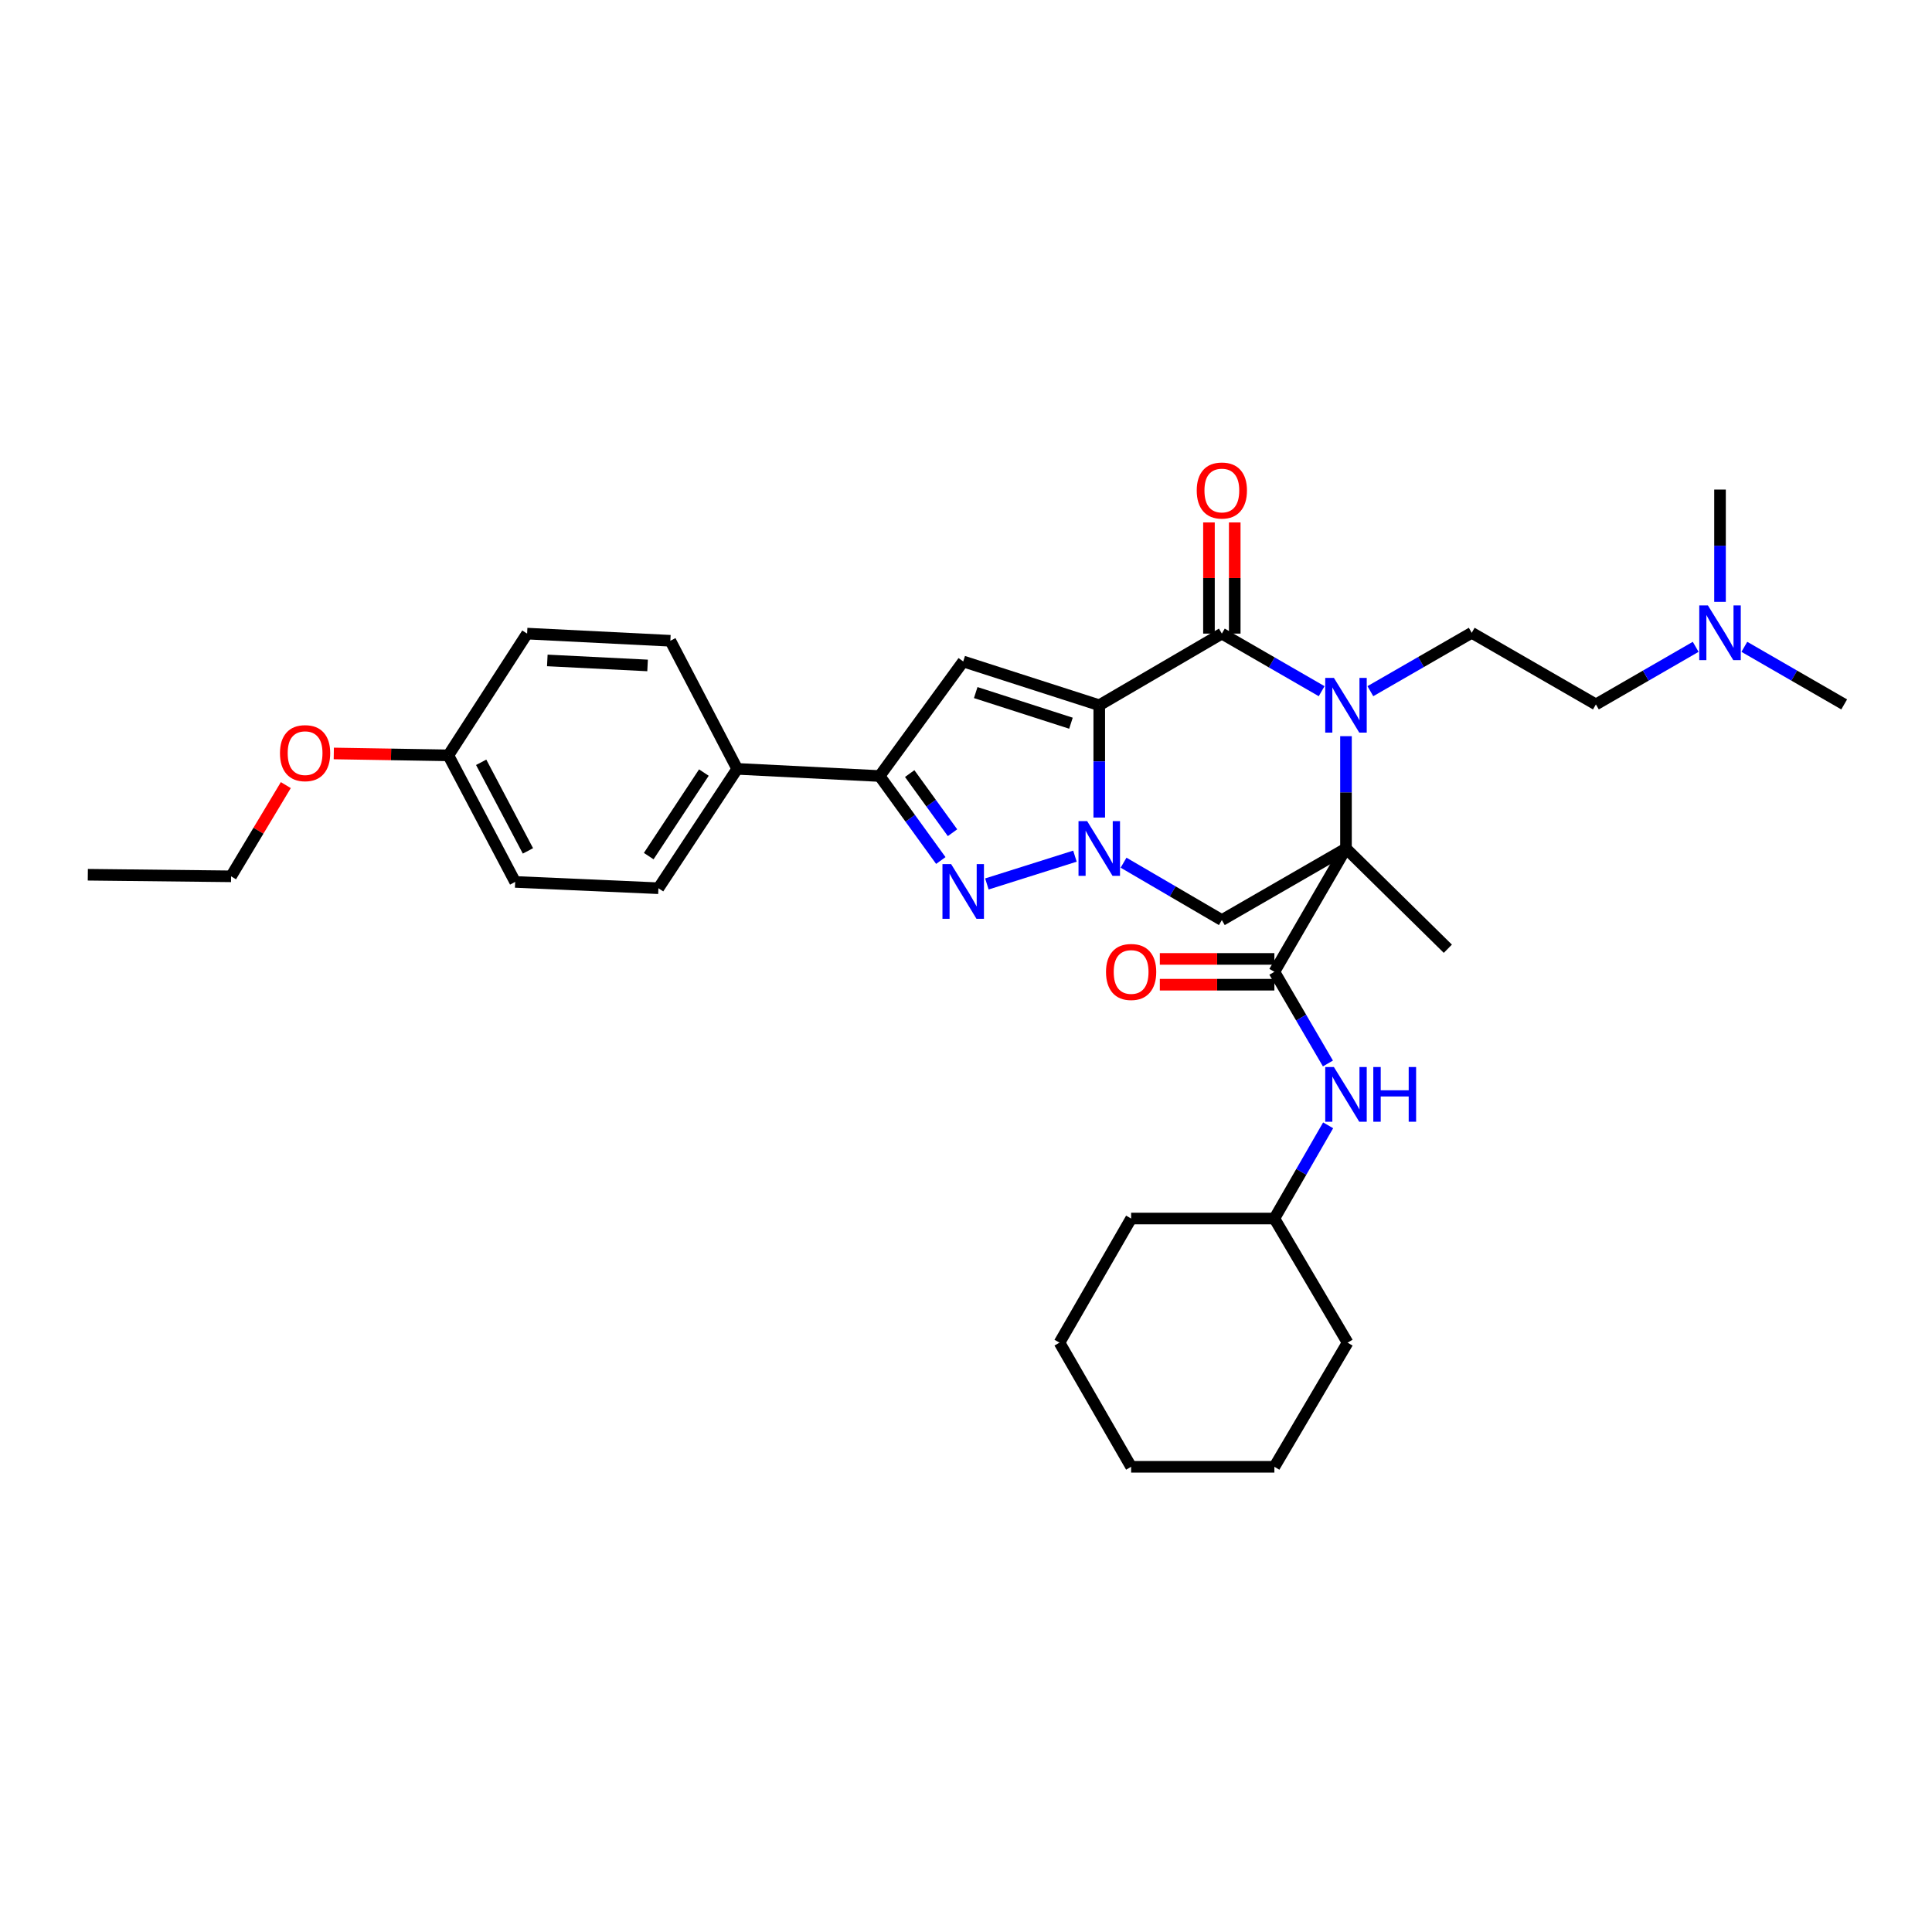 <?xml version='1.0' encoding='iso-8859-1'?>
<svg version='1.1' baseProfile='full'
              xmlns='http://www.w3.org/2000/svg'
                      xmlns:rdkit='http://www.rdkit.org/xml'
                      xmlns:xlink='http://www.w3.org/1999/xlink'
                  xml:space='preserve'
width='1000px' height='1000px' viewBox='0 0 1000 1000'>
<!-- END OF HEADER -->
<rect style='opacity:1.0;fill:#FFFFFF;stroke:none' width='1000' height='1000' x='0' y='0'> </rect>
<path class='bond-0' d='M 568.974,365.028 L 568.974,394.096' style='fill:none;fill-rule:evenodd;stroke:#000000;stroke-width:6px;stroke-linecap:butt;stroke-linejoin:miter;stroke-opacity:1' />
<path class='bond-0' d='M 568.974,394.096 L 568.974,423.163' style='fill:none;fill-rule:evenodd;stroke:#0000FF;stroke-width:6px;stroke-linecap:butt;stroke-linejoin:miter;stroke-opacity:1' />
<path class='bond-3' d='M 568.974,365.028 L 632.426,327.954' style='fill:none;fill-rule:evenodd;stroke:#000000;stroke-width:6px;stroke-linecap:butt;stroke-linejoin:miter;stroke-opacity:1' />
<path class='bond-5' d='M 568.974,365.028 L 498.554,342.373' style='fill:none;fill-rule:evenodd;stroke:#000000;stroke-width:6px;stroke-linecap:butt;stroke-linejoin:miter;stroke-opacity:1' />
<path class='bond-5' d='M 554.325,374.333 L 505.031,358.474' style='fill:none;fill-rule:evenodd;stroke:#000000;stroke-width:6px;stroke-linecap:butt;stroke-linejoin:miter;stroke-opacity:1' />
<path class='bond-4' d='M 556.388,443.149 L 510.811,457.534' style='fill:none;fill-rule:evenodd;stroke:#0000FF;stroke-width:6px;stroke-linecap:butt;stroke-linejoin:miter;stroke-opacity:1' />
<path class='bond-6' d='M 581.551,446.523 L 606.988,461.38' style='fill:none;fill-rule:evenodd;stroke:#0000FF;stroke-width:6px;stroke-linecap:butt;stroke-linejoin:miter;stroke-opacity:1' />
<path class='bond-6' d='M 606.988,461.38 L 632.426,476.236' style='fill:none;fill-rule:evenodd;stroke:#000000;stroke-width:6px;stroke-linecap:butt;stroke-linejoin:miter;stroke-opacity:1' />
<path class='bond-1' d='M 696.678,439.177 L 696.678,410.109' style='fill:none;fill-rule:evenodd;stroke:#000000;stroke-width:6px;stroke-linecap:butt;stroke-linejoin:miter;stroke-opacity:1' />
<path class='bond-1' d='M 696.678,410.109 L 696.678,381.042' style='fill:none;fill-rule:evenodd;stroke:#0000FF;stroke-width:6px;stroke-linecap:butt;stroke-linejoin:miter;stroke-opacity:1' />
<path class='bond-7' d='M 696.678,439.177 L 659.618,503.006' style='fill:none;fill-rule:evenodd;stroke:#000000;stroke-width:6px;stroke-linecap:butt;stroke-linejoin:miter;stroke-opacity:1' />
<path class='bond-16' d='M 696.678,439.177 L 749.402,491.063' style='fill:none;fill-rule:evenodd;stroke:#000000;stroke-width:6px;stroke-linecap:butt;stroke-linejoin:miter;stroke-opacity:1' />
<path class='bond-34' d='M 696.678,439.177 L 632.426,476.236' style='fill:none;fill-rule:evenodd;stroke:#000000;stroke-width:6px;stroke-linecap:butt;stroke-linejoin:miter;stroke-opacity:1' />
<path class='bond-2' d='M 684.083,357.761 L 658.254,342.857' style='fill:none;fill-rule:evenodd;stroke:#0000FF;stroke-width:6px;stroke-linecap:butt;stroke-linejoin:miter;stroke-opacity:1' />
<path class='bond-2' d='M 658.254,342.857 L 632.426,327.954' style='fill:none;fill-rule:evenodd;stroke:#000000;stroke-width:6px;stroke-linecap:butt;stroke-linejoin:miter;stroke-opacity:1' />
<path class='bond-9' d='M 709.295,357.758 L 735.528,342.645' style='fill:none;fill-rule:evenodd;stroke:#0000FF;stroke-width:6px;stroke-linecap:butt;stroke-linejoin:miter;stroke-opacity:1' />
<path class='bond-9' d='M 735.528,342.645 L 761.76,327.531' style='fill:none;fill-rule:evenodd;stroke:#000000;stroke-width:6px;stroke-linecap:butt;stroke-linejoin:miter;stroke-opacity:1' />
<path class='bond-12' d='M 639.098,327.954 L 639.098,299.186' style='fill:none;fill-rule:evenodd;stroke:#000000;stroke-width:6px;stroke-linecap:butt;stroke-linejoin:miter;stroke-opacity:1' />
<path class='bond-12' d='M 639.098,299.186 L 639.098,270.418' style='fill:none;fill-rule:evenodd;stroke:#FF0000;stroke-width:6px;stroke-linecap:butt;stroke-linejoin:miter;stroke-opacity:1' />
<path class='bond-12' d='M 625.754,327.954 L 625.754,299.186' style='fill:none;fill-rule:evenodd;stroke:#000000;stroke-width:6px;stroke-linecap:butt;stroke-linejoin:miter;stroke-opacity:1' />
<path class='bond-12' d='M 625.754,299.186 L 625.754,270.418' style='fill:none;fill-rule:evenodd;stroke:#FF0000;stroke-width:6px;stroke-linecap:butt;stroke-linejoin:miter;stroke-opacity:1' />
<path class='bond-33' d='M 486.964,445.399 L 471.131,423.535' style='fill:none;fill-rule:evenodd;stroke:#0000FF;stroke-width:6px;stroke-linecap:butt;stroke-linejoin:miter;stroke-opacity:1' />
<path class='bond-33' d='M 471.131,423.535 L 455.297,401.672' style='fill:none;fill-rule:evenodd;stroke:#000000;stroke-width:6px;stroke-linecap:butt;stroke-linejoin:miter;stroke-opacity:1' />
<path class='bond-33' d='M 493.022,431.013 L 481.938,415.708' style='fill:none;fill-rule:evenodd;stroke:#0000FF;stroke-width:6px;stroke-linecap:butt;stroke-linejoin:miter;stroke-opacity:1' />
<path class='bond-33' d='M 481.938,415.708 L 470.855,400.404' style='fill:none;fill-rule:evenodd;stroke:#000000;stroke-width:6px;stroke-linecap:butt;stroke-linejoin:miter;stroke-opacity:1' />
<path class='bond-8' d='M 498.554,342.373 L 455.297,401.672' style='fill:none;fill-rule:evenodd;stroke:#000000;stroke-width:6px;stroke-linecap:butt;stroke-linejoin:miter;stroke-opacity:1' />
<path class='bond-10' d='M 659.618,503.006 L 673.476,526.73' style='fill:none;fill-rule:evenodd;stroke:#000000;stroke-width:6px;stroke-linecap:butt;stroke-linejoin:miter;stroke-opacity:1' />
<path class='bond-10' d='M 673.476,526.73 L 687.333,550.453' style='fill:none;fill-rule:evenodd;stroke:#0000FF;stroke-width:6px;stroke-linecap:butt;stroke-linejoin:miter;stroke-opacity:1' />
<path class='bond-13' d='M 659.618,496.334 L 629.97,496.334' style='fill:none;fill-rule:evenodd;stroke:#000000;stroke-width:6px;stroke-linecap:butt;stroke-linejoin:miter;stroke-opacity:1' />
<path class='bond-13' d='M 629.97,496.334 L 600.323,496.334' style='fill:none;fill-rule:evenodd;stroke:#FF0000;stroke-width:6px;stroke-linecap:butt;stroke-linejoin:miter;stroke-opacity:1' />
<path class='bond-13' d='M 659.618,509.678 L 629.97,509.678' style='fill:none;fill-rule:evenodd;stroke:#000000;stroke-width:6px;stroke-linecap:butt;stroke-linejoin:miter;stroke-opacity:1' />
<path class='bond-13' d='M 629.97,509.678 L 600.323,509.678' style='fill:none;fill-rule:evenodd;stroke:#FF0000;stroke-width:6px;stroke-linecap:butt;stroke-linejoin:miter;stroke-opacity:1' />
<path class='bond-11' d='M 455.297,401.672 L 381.578,397.966' style='fill:none;fill-rule:evenodd;stroke:#000000;stroke-width:6px;stroke-linecap:butt;stroke-linejoin:miter;stroke-opacity:1' />
<path class='bond-17' d='M 761.76,327.531 L 826.034,364.605' style='fill:none;fill-rule:evenodd;stroke:#000000;stroke-width:6px;stroke-linecap:butt;stroke-linejoin:miter;stroke-opacity:1' />
<path class='bond-20' d='M 687.442,582.465 L 673.53,606.587' style='fill:none;fill-rule:evenodd;stroke:#0000FF;stroke-width:6px;stroke-linecap:butt;stroke-linejoin:miter;stroke-opacity:1' />
<path class='bond-20' d='M 673.53,606.587 L 659.618,630.71' style='fill:none;fill-rule:evenodd;stroke:#000000;stroke-width:6px;stroke-linecap:butt;stroke-linejoin:miter;stroke-opacity:1' />
<path class='bond-14' d='M 381.578,397.966 L 340.797,459.742' style='fill:none;fill-rule:evenodd;stroke:#000000;stroke-width:6px;stroke-linecap:butt;stroke-linejoin:miter;stroke-opacity:1' />
<path class='bond-14' d='M 364.325,399.88 L 335.778,443.124' style='fill:none;fill-rule:evenodd;stroke:#000000;stroke-width:6px;stroke-linecap:butt;stroke-linejoin:miter;stroke-opacity:1' />
<path class='bond-15' d='M 381.578,397.966 L 346.973,331.66' style='fill:none;fill-rule:evenodd;stroke:#000000;stroke-width:6px;stroke-linecap:butt;stroke-linejoin:miter;stroke-opacity:1' />
<path class='bond-22' d='M 340.797,459.742 L 266.648,456.48' style='fill:none;fill-rule:evenodd;stroke:#000000;stroke-width:6px;stroke-linecap:butt;stroke-linejoin:miter;stroke-opacity:1' />
<path class='bond-21' d='M 346.973,331.66 L 272.831,327.954' style='fill:none;fill-rule:evenodd;stroke:#000000;stroke-width:6px;stroke-linecap:butt;stroke-linejoin:miter;stroke-opacity:1' />
<path class='bond-21' d='M 335.185,344.432 L 283.286,341.837' style='fill:none;fill-rule:evenodd;stroke:#000000;stroke-width:6px;stroke-linecap:butt;stroke-linejoin:miter;stroke-opacity:1' />
<path class='bond-18' d='M 826.034,364.605 L 851.859,349.702' style='fill:none;fill-rule:evenodd;stroke:#000000;stroke-width:6px;stroke-linecap:butt;stroke-linejoin:miter;stroke-opacity:1' />
<path class='bond-18' d='M 851.859,349.702 L 877.684,334.799' style='fill:none;fill-rule:evenodd;stroke:#0000FF;stroke-width:6px;stroke-linecap:butt;stroke-linejoin:miter;stroke-opacity:1' />
<path class='bond-24' d='M 902.874,334.797 L 928.709,349.701' style='fill:none;fill-rule:evenodd;stroke:#0000FF;stroke-width:6px;stroke-linecap:butt;stroke-linejoin:miter;stroke-opacity:1' />
<path class='bond-24' d='M 928.709,349.701 L 954.545,364.605' style='fill:none;fill-rule:evenodd;stroke:#000000;stroke-width:6px;stroke-linecap:butt;stroke-linejoin:miter;stroke-opacity:1' />
<path class='bond-25' d='M 890.279,311.518 L 890.279,282.457' style='fill:none;fill-rule:evenodd;stroke:#0000FF;stroke-width:6px;stroke-linecap:butt;stroke-linejoin:miter;stroke-opacity:1' />
<path class='bond-25' d='M 890.279,282.457 L 890.279,253.397' style='fill:none;fill-rule:evenodd;stroke:#000000;stroke-width:6px;stroke-linecap:butt;stroke-linejoin:miter;stroke-opacity:1' />
<path class='bond-19' d='M 232.065,390.967 L 272.831,327.954' style='fill:none;fill-rule:evenodd;stroke:#000000;stroke-width:6px;stroke-linecap:butt;stroke-linejoin:miter;stroke-opacity:1' />
<path class='bond-23' d='M 232.065,390.967 L 202.417,390.478' style='fill:none;fill-rule:evenodd;stroke:#000000;stroke-width:6px;stroke-linecap:butt;stroke-linejoin:miter;stroke-opacity:1' />
<path class='bond-23' d='M 202.417,390.478 L 172.77,389.989' style='fill:none;fill-rule:evenodd;stroke:#FF0000;stroke-width:6px;stroke-linecap:butt;stroke-linejoin:miter;stroke-opacity:1' />
<path class='bond-35' d='M 232.065,390.967 L 266.648,456.48' style='fill:none;fill-rule:evenodd;stroke:#000000;stroke-width:6px;stroke-linecap:butt;stroke-linejoin:miter;stroke-opacity:1' />
<path class='bond-35' d='M 249.053,394.565 L 273.262,440.423' style='fill:none;fill-rule:evenodd;stroke:#000000;stroke-width:6px;stroke-linecap:butt;stroke-linejoin:miter;stroke-opacity:1' />
<path class='bond-27' d='M 659.618,630.71 L 697.515,694.954' style='fill:none;fill-rule:evenodd;stroke:#000000;stroke-width:6px;stroke-linecap:butt;stroke-linejoin:miter;stroke-opacity:1' />
<path class='bond-28' d='M 659.618,630.71 L 585.469,630.71' style='fill:none;fill-rule:evenodd;stroke:#000000;stroke-width:6px;stroke-linecap:butt;stroke-linejoin:miter;stroke-opacity:1' />
<path class='bond-26' d='M 147.94,406.366 L 133.772,429.973' style='fill:none;fill-rule:evenodd;stroke:#FF0000;stroke-width:6px;stroke-linecap:butt;stroke-linejoin:miter;stroke-opacity:1' />
<path class='bond-26' d='M 133.772,429.973 L 119.603,453.581' style='fill:none;fill-rule:evenodd;stroke:#000000;stroke-width:6px;stroke-linecap:butt;stroke-linejoin:miter;stroke-opacity:1' />
<path class='bond-29' d='M 119.603,453.581 L 45.455,452.766' style='fill:none;fill-rule:evenodd;stroke:#000000;stroke-width:6px;stroke-linecap:butt;stroke-linejoin:miter;stroke-opacity:1' />
<path class='bond-30' d='M 697.515,694.954 L 659.618,759.214' style='fill:none;fill-rule:evenodd;stroke:#000000;stroke-width:6px;stroke-linecap:butt;stroke-linejoin:miter;stroke-opacity:1' />
<path class='bond-31' d='M 585.469,630.71 L 548.395,694.954' style='fill:none;fill-rule:evenodd;stroke:#000000;stroke-width:6px;stroke-linecap:butt;stroke-linejoin:miter;stroke-opacity:1' />
<path class='bond-36' d='M 659.618,759.214 L 585.469,759.214' style='fill:none;fill-rule:evenodd;stroke:#000000;stroke-width:6px;stroke-linecap:butt;stroke-linejoin:miter;stroke-opacity:1' />
<path class='bond-32' d='M 548.395,694.954 L 585.469,759.214' style='fill:none;fill-rule:evenodd;stroke:#000000;stroke-width:6px;stroke-linecap:butt;stroke-linejoin:miter;stroke-opacity:1' />
<path  class='atom-1' d='M 562.714 425.017
L 571.994 440.017
Q 572.914 441.497, 574.394 444.177
Q 575.874 446.857, 575.954 447.017
L 575.954 425.017
L 579.714 425.017
L 579.714 453.337
L 575.834 453.337
L 565.874 436.937
Q 564.714 435.017, 563.474 432.817
Q 562.274 430.617, 561.914 429.937
L 561.914 453.337
L 558.234 453.337
L 558.234 425.017
L 562.714 425.017
' fill='#0000FF'/>
<path  class='atom-3' d='M 690.418 350.868
L 699.698 365.868
Q 700.618 367.348, 702.098 370.028
Q 703.578 372.708, 703.658 372.868
L 703.658 350.868
L 707.418 350.868
L 707.418 379.188
L 703.538 379.188
L 693.578 362.788
Q 692.418 360.868, 691.178 358.668
Q 689.978 356.468, 689.618 355.788
L 689.618 379.188
L 685.938 379.188
L 685.938 350.868
L 690.418 350.868
' fill='#0000FF'/>
<path  class='atom-5' d='M 492.294 447.242
L 501.574 462.242
Q 502.494 463.722, 503.974 466.402
Q 505.454 469.082, 505.534 469.242
L 505.534 447.242
L 509.294 447.242
L 509.294 475.562
L 505.414 475.562
L 495.454 459.162
Q 494.294 457.242, 493.054 455.042
Q 491.854 452.842, 491.494 452.162
L 491.494 475.562
L 487.814 475.562
L 487.814 447.242
L 492.294 447.242
' fill='#0000FF'/>
<path  class='atom-11' d='M 690.418 552.29
L 699.698 567.29
Q 700.618 568.77, 702.098 571.45
Q 703.578 574.13, 703.658 574.29
L 703.658 552.29
L 707.418 552.29
L 707.418 580.61
L 703.538 580.61
L 693.578 564.21
Q 692.418 562.29, 691.178 560.09
Q 689.978 557.89, 689.618 557.21
L 689.618 580.61
L 685.938 580.61
L 685.938 552.29
L 690.418 552.29
' fill='#0000FF'/>
<path  class='atom-11' d='M 710.818 552.29
L 714.658 552.29
L 714.658 564.33
L 729.138 564.33
L 729.138 552.29
L 732.978 552.29
L 732.978 580.61
L 729.138 580.61
L 729.138 567.53
L 714.658 567.53
L 714.658 580.61
L 710.818 580.61
L 710.818 552.29
' fill='#0000FF'/>
<path  class='atom-13' d='M 619.426 253.885
Q 619.426 247.085, 622.786 243.285
Q 626.146 239.485, 632.426 239.485
Q 638.706 239.485, 642.066 243.285
Q 645.426 247.085, 645.426 253.885
Q 645.426 260.765, 642.026 264.685
Q 638.626 268.565, 632.426 268.565
Q 626.186 268.565, 622.786 264.685
Q 619.426 260.805, 619.426 253.885
M 632.426 265.365
Q 636.746 265.365, 639.066 262.485
Q 641.426 259.565, 641.426 253.885
Q 641.426 248.325, 639.066 245.525
Q 636.746 242.685, 632.426 242.685
Q 628.106 242.685, 625.746 245.485
Q 623.426 248.285, 623.426 253.885
Q 623.426 259.605, 625.746 262.485
Q 628.106 265.365, 632.426 265.365
' fill='#FF0000'/>
<path  class='atom-14' d='M 572.469 503.086
Q 572.469 496.286, 575.829 492.486
Q 579.189 488.686, 585.469 488.686
Q 591.749 488.686, 595.109 492.486
Q 598.469 496.286, 598.469 503.086
Q 598.469 509.966, 595.069 513.886
Q 591.669 517.766, 585.469 517.766
Q 579.229 517.766, 575.829 513.886
Q 572.469 510.006, 572.469 503.086
M 585.469 514.566
Q 589.789 514.566, 592.109 511.686
Q 594.469 508.766, 594.469 503.086
Q 594.469 497.526, 592.109 494.726
Q 589.789 491.886, 585.469 491.886
Q 581.149 491.886, 578.789 494.686
Q 576.469 497.486, 576.469 503.086
Q 576.469 508.806, 578.789 511.686
Q 581.149 514.566, 585.469 514.566
' fill='#FF0000'/>
<path  class='atom-19' d='M 884.019 313.371
L 893.299 328.371
Q 894.219 329.851, 895.699 332.531
Q 897.179 335.211, 897.259 335.371
L 897.259 313.371
L 901.019 313.371
L 901.019 341.691
L 897.139 341.691
L 887.179 325.291
Q 886.019 323.371, 884.779 321.171
Q 883.579 318.971, 883.219 318.291
L 883.219 341.691
L 879.539 341.691
L 879.539 313.371
L 884.019 313.371
' fill='#0000FF'/>
<path  class='atom-24' d='M 144.916 389.824
Q 144.916 383.024, 148.276 379.224
Q 151.636 375.424, 157.916 375.424
Q 164.196 375.424, 167.556 379.224
Q 170.916 383.024, 170.916 389.824
Q 170.916 396.704, 167.516 400.624
Q 164.116 404.504, 157.916 404.504
Q 151.676 404.504, 148.276 400.624
Q 144.916 396.744, 144.916 389.824
M 157.916 401.304
Q 162.236 401.304, 164.556 398.424
Q 166.916 395.504, 166.916 389.824
Q 166.916 384.264, 164.556 381.464
Q 162.236 378.624, 157.916 378.624
Q 153.596 378.624, 151.236 381.424
Q 148.916 384.224, 148.916 389.824
Q 148.916 395.544, 151.236 398.424
Q 153.596 401.304, 157.916 401.304
' fill='#FF0000'/>
</svg>
